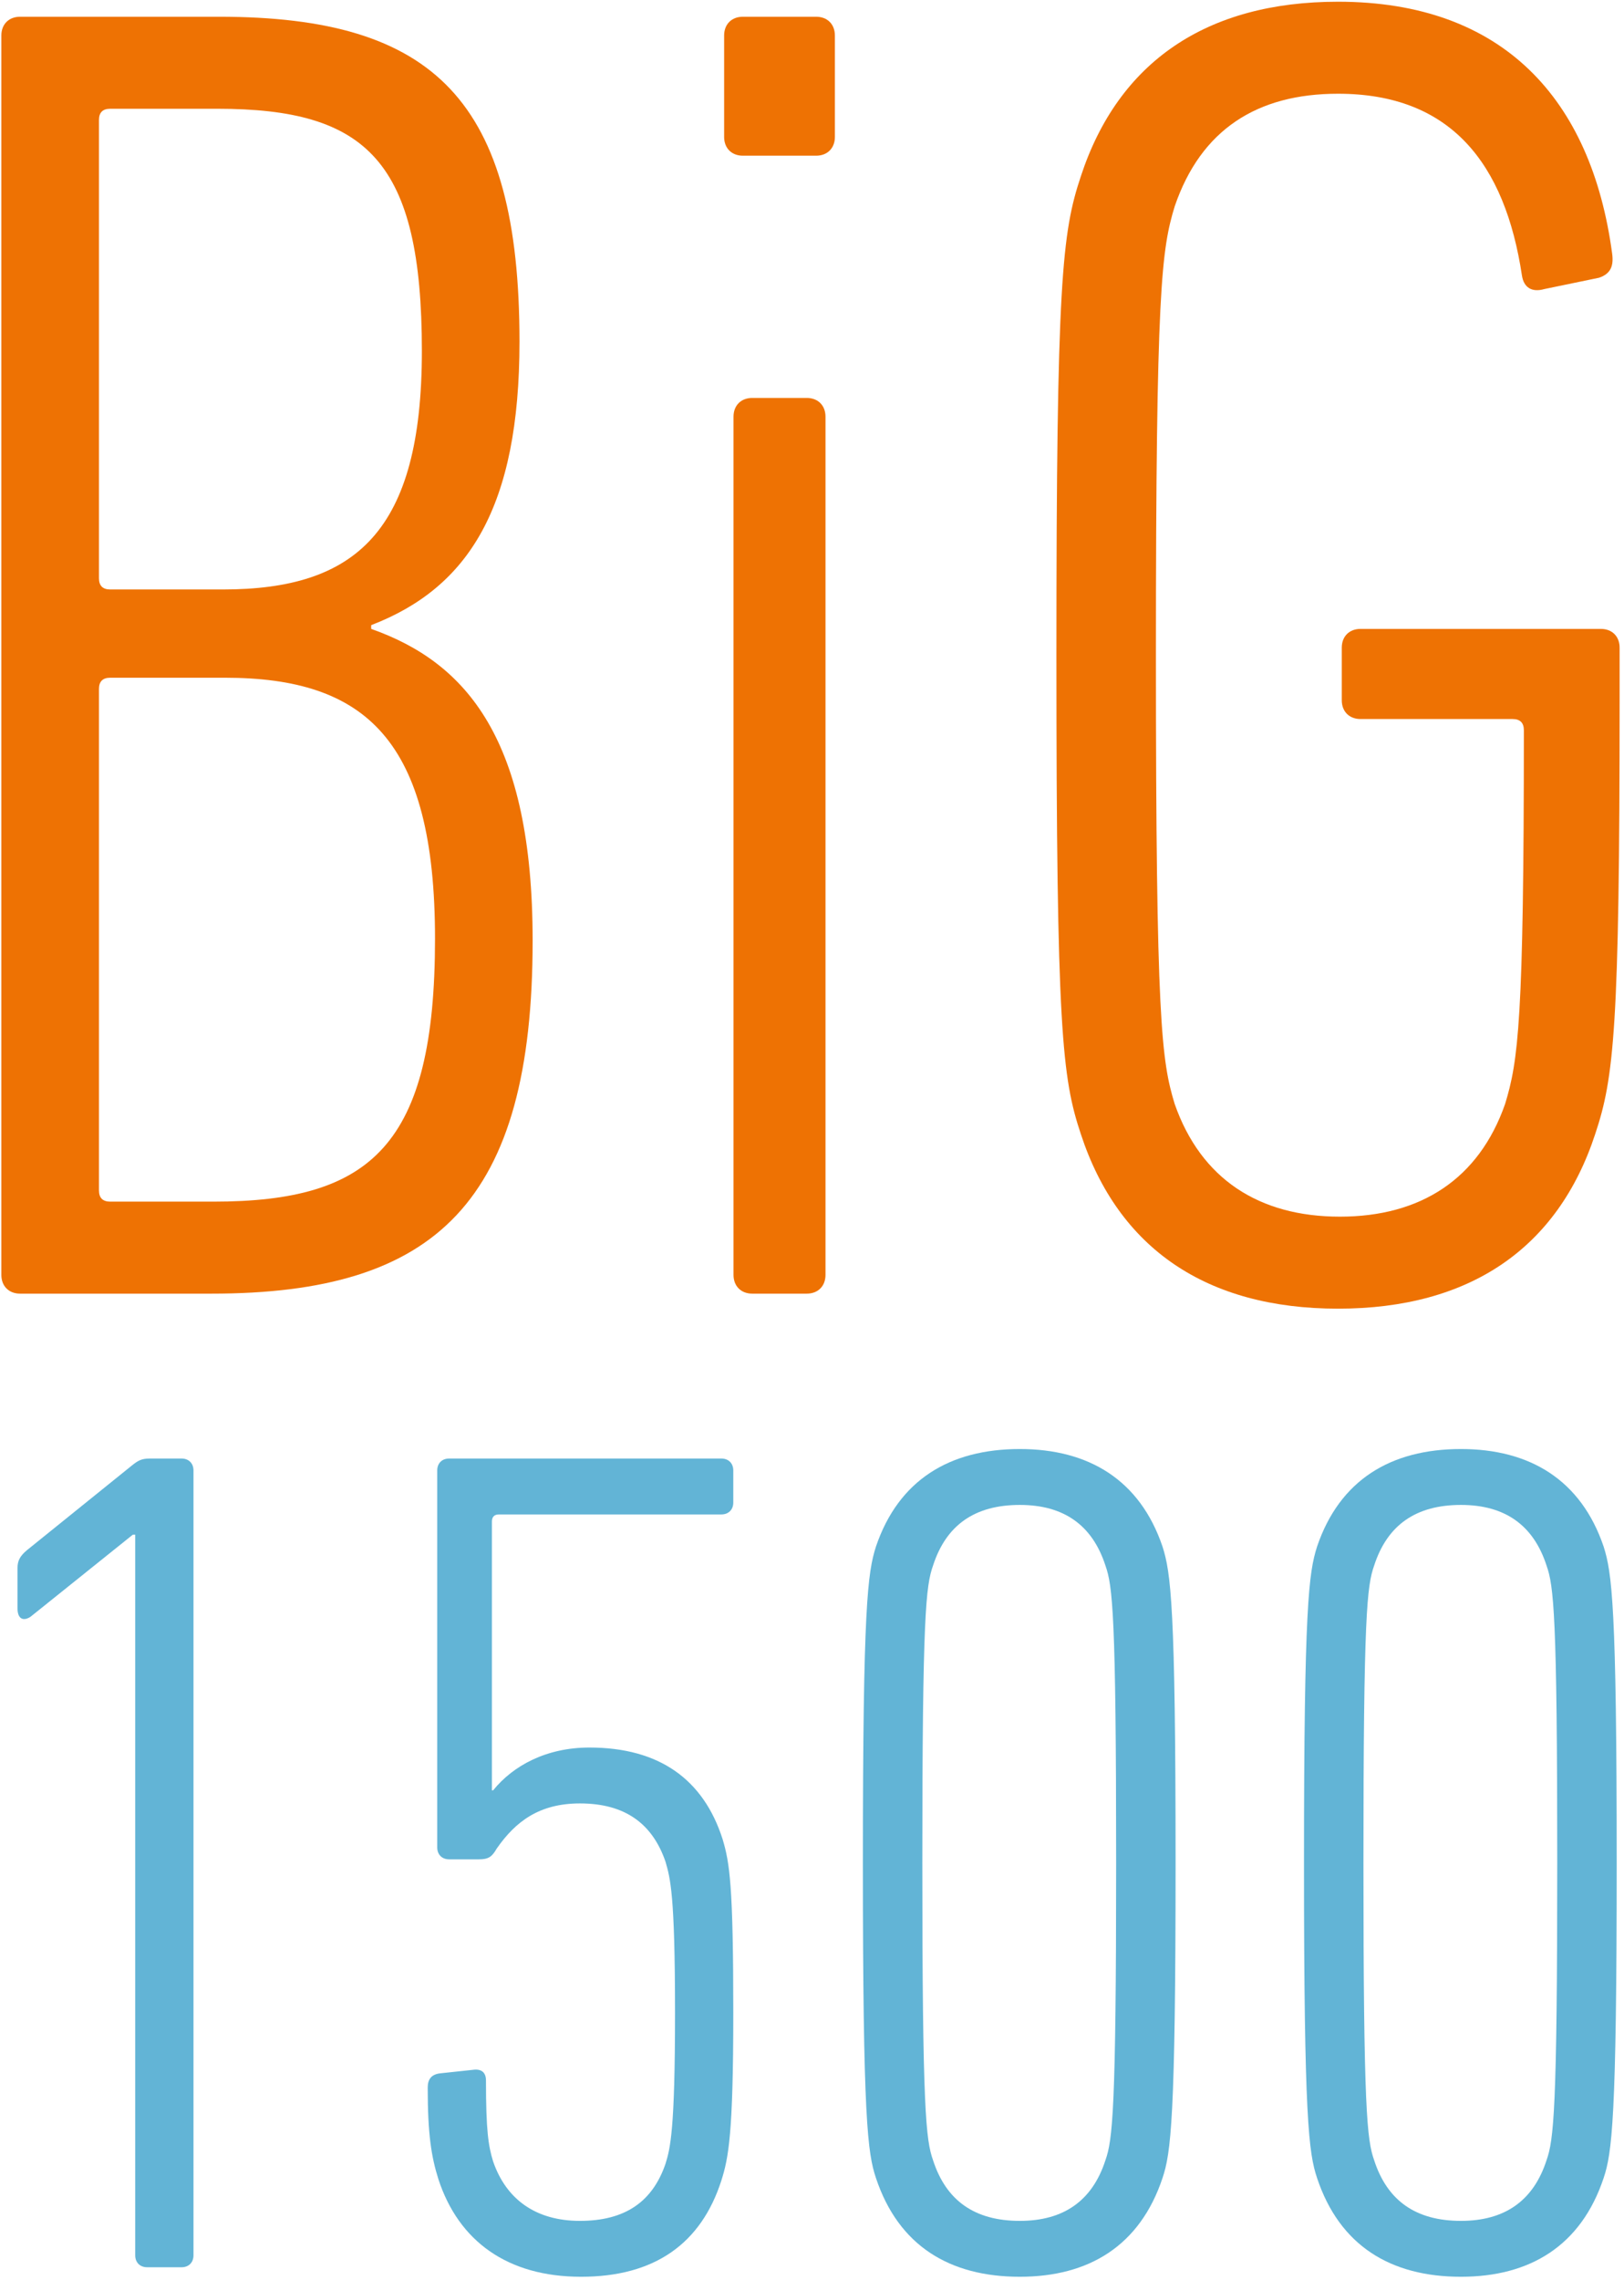 <?xml version="1.0" encoding="UTF-8"?>
<svg width="270px" height="379px" viewBox="0 0 270 379" version="1.1" xmlns="http://www.w3.org/2000/svg" xmlns:xlink="http://www.w3.org/1999/xlink">
    <title>BiG 1500</title>
    <g id="Produit" stroke="none" stroke-width="1" fill="none" fill-rule="evenodd">
        <g id="BE-WTR-desktop-BIG-1500" transform="translate(-163, -4157)" fill-rule="nonzero">
            <g id="Bloc-video" transform="translate(163.224, 4157.286)">
                <g id="BiG-1500" transform="translate(0, 0)">
                    <g id="1500" transform="translate(2.688, 240.566)" fill="#62B4D6">
                        <path d="M19.57,134.024 C19.57,135.21 20.361,136.001 21.547,136.001 L27.279,136.001 C28.465,136.001 29.256,135.21 29.256,134.024 L29.256,3.558 C29.256,2.372 28.465,1.581 27.279,1.581 L21.942,1.581 C20.558,1.581 19.965,1.977 18.977,2.767 L1.581,16.802 C0.395,17.791 0,18.582 0,19.768 L0,26.489 C0,28.268 0.988,28.663 2.174,27.872 L19.175,14.233 L19.57,14.233 L19.57,134.024 Z" id="Path"></path>
                        <path d="M69.977,121.373 C73.338,131.652 81.443,137.582 93.698,137.582 C105.954,137.582 113.664,132.048 117.024,121.571 C118.21,117.815 119.001,113.861 119.001,93.698 C119.001,72.547 118.408,68.791 117.222,64.838 C114.059,54.954 106.745,49.617 95.082,49.617 C87.966,49.617 82.431,52.582 79.07,56.733 L78.873,56.733 L78.873,12.058 C78.873,11.268 79.268,10.872 80.059,10.872 L117.024,10.872 C118.21,10.872 119.001,10.081 119.001,8.895 L119.001,3.558 C119.001,2.372 118.21,1.581 117.024,1.581 L71.756,1.581 C70.57,1.581 69.78,2.372 69.78,3.558 L69.78,66.221 C69.78,67.408 70.57,68.198 71.756,68.198 L76.698,68.198 C78.28,68.198 78.873,67.803 79.663,66.419 C82.826,61.873 86.78,58.907 93.501,58.907 C101.012,58.907 105.559,62.268 107.733,68.594 C108.524,71.361 109.315,73.931 109.315,93.698 C109.315,113.268 108.524,116.233 107.733,118.803 C105.559,125.129 101.012,128.292 93.501,128.292 C86.187,128.292 81.245,124.734 79.07,118.408 C78.28,115.838 77.884,113.268 77.884,104.966 C77.884,103.582 77.094,102.989 75.71,103.187 L70.175,103.78 C68.791,103.978 68.198,104.768 68.198,106.152 C68.198,113.861 68.791,117.617 69.977,121.373 Z" id="Path"></path>
                        <path d="M142.722,121.175 C146.478,132.443 154.978,137.582 166.641,137.582 C178.106,137.582 186.606,132.443 190.362,121.175 C191.746,117.024 192.536,111.489 192.536,68.791 C192.536,26.093 191.746,20.558 190.362,16.209 C186.606,5.14 178.106,0 166.641,0 C154.978,0 146.478,5.14 142.722,16.209 C141.338,20.558 140.548,26.093 140.548,68.791 C140.548,111.489 141.338,117.024 142.722,121.175 Z M152.211,118.21 C151.024,114.85 150.431,109.908 150.431,68.791 C150.431,27.477 151.024,22.733 152.211,19.372 C154.385,12.651 159.129,9.291 166.641,9.291 C173.955,9.291 178.699,12.651 180.874,19.372 C182.06,22.733 182.653,27.477 182.653,68.791 C182.653,109.908 182.06,114.85 180.874,118.21 C178.699,124.931 173.955,128.292 166.641,128.292 C159.129,128.292 154.385,124.931 152.211,118.21 Z" id="Shape"></path>
                        <path d="M216.06,121.175 C219.816,132.443 228.316,137.582 239.979,137.582 C251.444,137.582 259.944,132.443 263.7,121.175 C265.084,117.024 265.874,111.489 265.874,68.791 C265.874,26.093 265.084,20.558 263.7,16.209 C259.944,5.14 251.444,0 239.979,0 C228.316,0 219.816,5.14 216.06,16.209 C214.676,20.558 213.885,26.093 213.885,68.791 C213.885,111.489 214.676,117.024 216.06,121.175 Z M225.548,118.21 C224.362,114.85 223.769,109.908 223.769,68.791 C223.769,27.477 224.362,22.733 225.548,19.372 C227.723,12.651 232.467,9.291 239.979,9.291 C247.293,9.291 252.037,12.651 254.211,19.372 C255.397,22.733 255.99,27.477 255.99,68.791 C255.99,109.908 255.397,114.85 254.211,118.21 C252.037,124.931 247.293,128.292 239.979,128.292 C232.467,128.292 227.723,124.931 225.548,118.21 Z" id="Shape"></path>
                    </g>
                    <g id="BiG" fill="#EE7203">
                        <path d="M0,211.617 C0,213.49 1.248,214.739 3.121,214.739 L34.957,214.739 C72.412,214.739 88.33,199.445 88.33,156.06 C88.33,122.663 77.406,109.866 61.488,104.248 L61.488,103.624 C77.718,97.381 86.145,83.96 86.145,56.494 C86.145,16.542 72.1,2.497 36.206,2.497 L3.121,2.497 C1.248,2.497 0,3.745 0,5.618 L0,211.617 Z M18.103,97.694 C16.854,97.694 16.23,97.069 16.23,95.821 L16.23,19.664 C16.23,18.415 16.854,17.791 18.103,17.791 L35.894,17.791 C60.863,17.791 69.915,26.53 69.915,58.054 C69.915,88.018 58.991,97.694 36.83,97.694 L18.103,97.694 Z M16.23,197.572 L16.23,114.236 C16.23,112.987 16.854,112.363 18.103,112.363 L37.142,112.363 C60.551,112.363 72.1,122.663 72.1,155.748 C72.1,190.081 61.488,199.445 35.27,199.445 L18.103,199.445 C16.854,199.445 16.23,198.82 16.23,197.572 Z" id="Shape"></path>
                        <path d="M135.46,25.594 C137.333,25.594 138.581,24.345 138.581,22.473 L138.581,5.618 C138.581,3.745 137.333,2.497 135.46,2.497 L123.287,2.497 C121.415,2.497 120.166,3.745 120.166,5.618 L120.166,22.473 C120.166,24.345 121.415,25.594 123.287,25.594 L135.46,25.594 Z M133.899,214.739 C135.772,214.739 137.021,213.49 137.021,211.617 L137.021,68.979 C137.021,67.106 135.772,65.857 133.899,65.857 L124.848,65.857 C122.975,65.857 121.727,67.106 121.727,68.979 L121.727,211.617 C121.727,213.49 122.975,214.739 124.848,214.739 L133.899,214.739 Z" id="Shape"></path>
                        <path d="M179.469,188.208 C185.711,207.248 200.381,217.236 222.229,217.236 C244.078,217.236 258.747,207.248 264.99,188.208 C268.111,178.845 269.047,170.73 269.047,115.797 L269.047,107.369 C269.047,105.497 267.799,104.248 265.926,104.248 L225.975,104.248 C224.102,104.248 222.854,105.497 222.854,107.369 L222.854,116.109 C222.854,117.981 224.102,119.23 225.975,119.23 L251.257,119.23 C252.505,119.23 253.129,119.854 253.129,121.103 C253.129,169.481 252.193,176.036 250.008,183.214 C245.638,195.699 235.963,201.942 222.542,201.942 C209.12,201.942 199.445,195.699 195.075,183.214 C192.89,176.036 191.954,169.481 191.954,108.618 C191.954,47.754 192.89,41.2 195.075,34.021 C199.445,21.224 208.808,15.294 222.229,15.294 C240.957,15.294 250.008,26.842 252.817,45.57 C253.129,47.442 254.378,48.379 256.563,47.754 L265.614,45.882 C267.487,45.257 268.111,44.009 267.799,41.824 C264.366,16.23 249.696,0 222.229,0 C200.381,0 185.711,9.988 179.469,29.027 C176.348,38.391 175.411,46.506 175.411,108.618 C175.411,170.73 176.348,178.845 179.469,188.208 Z" id="Path"></path>
                    </g>
                </g>
            </g>
        </g>
    </g>
</svg>